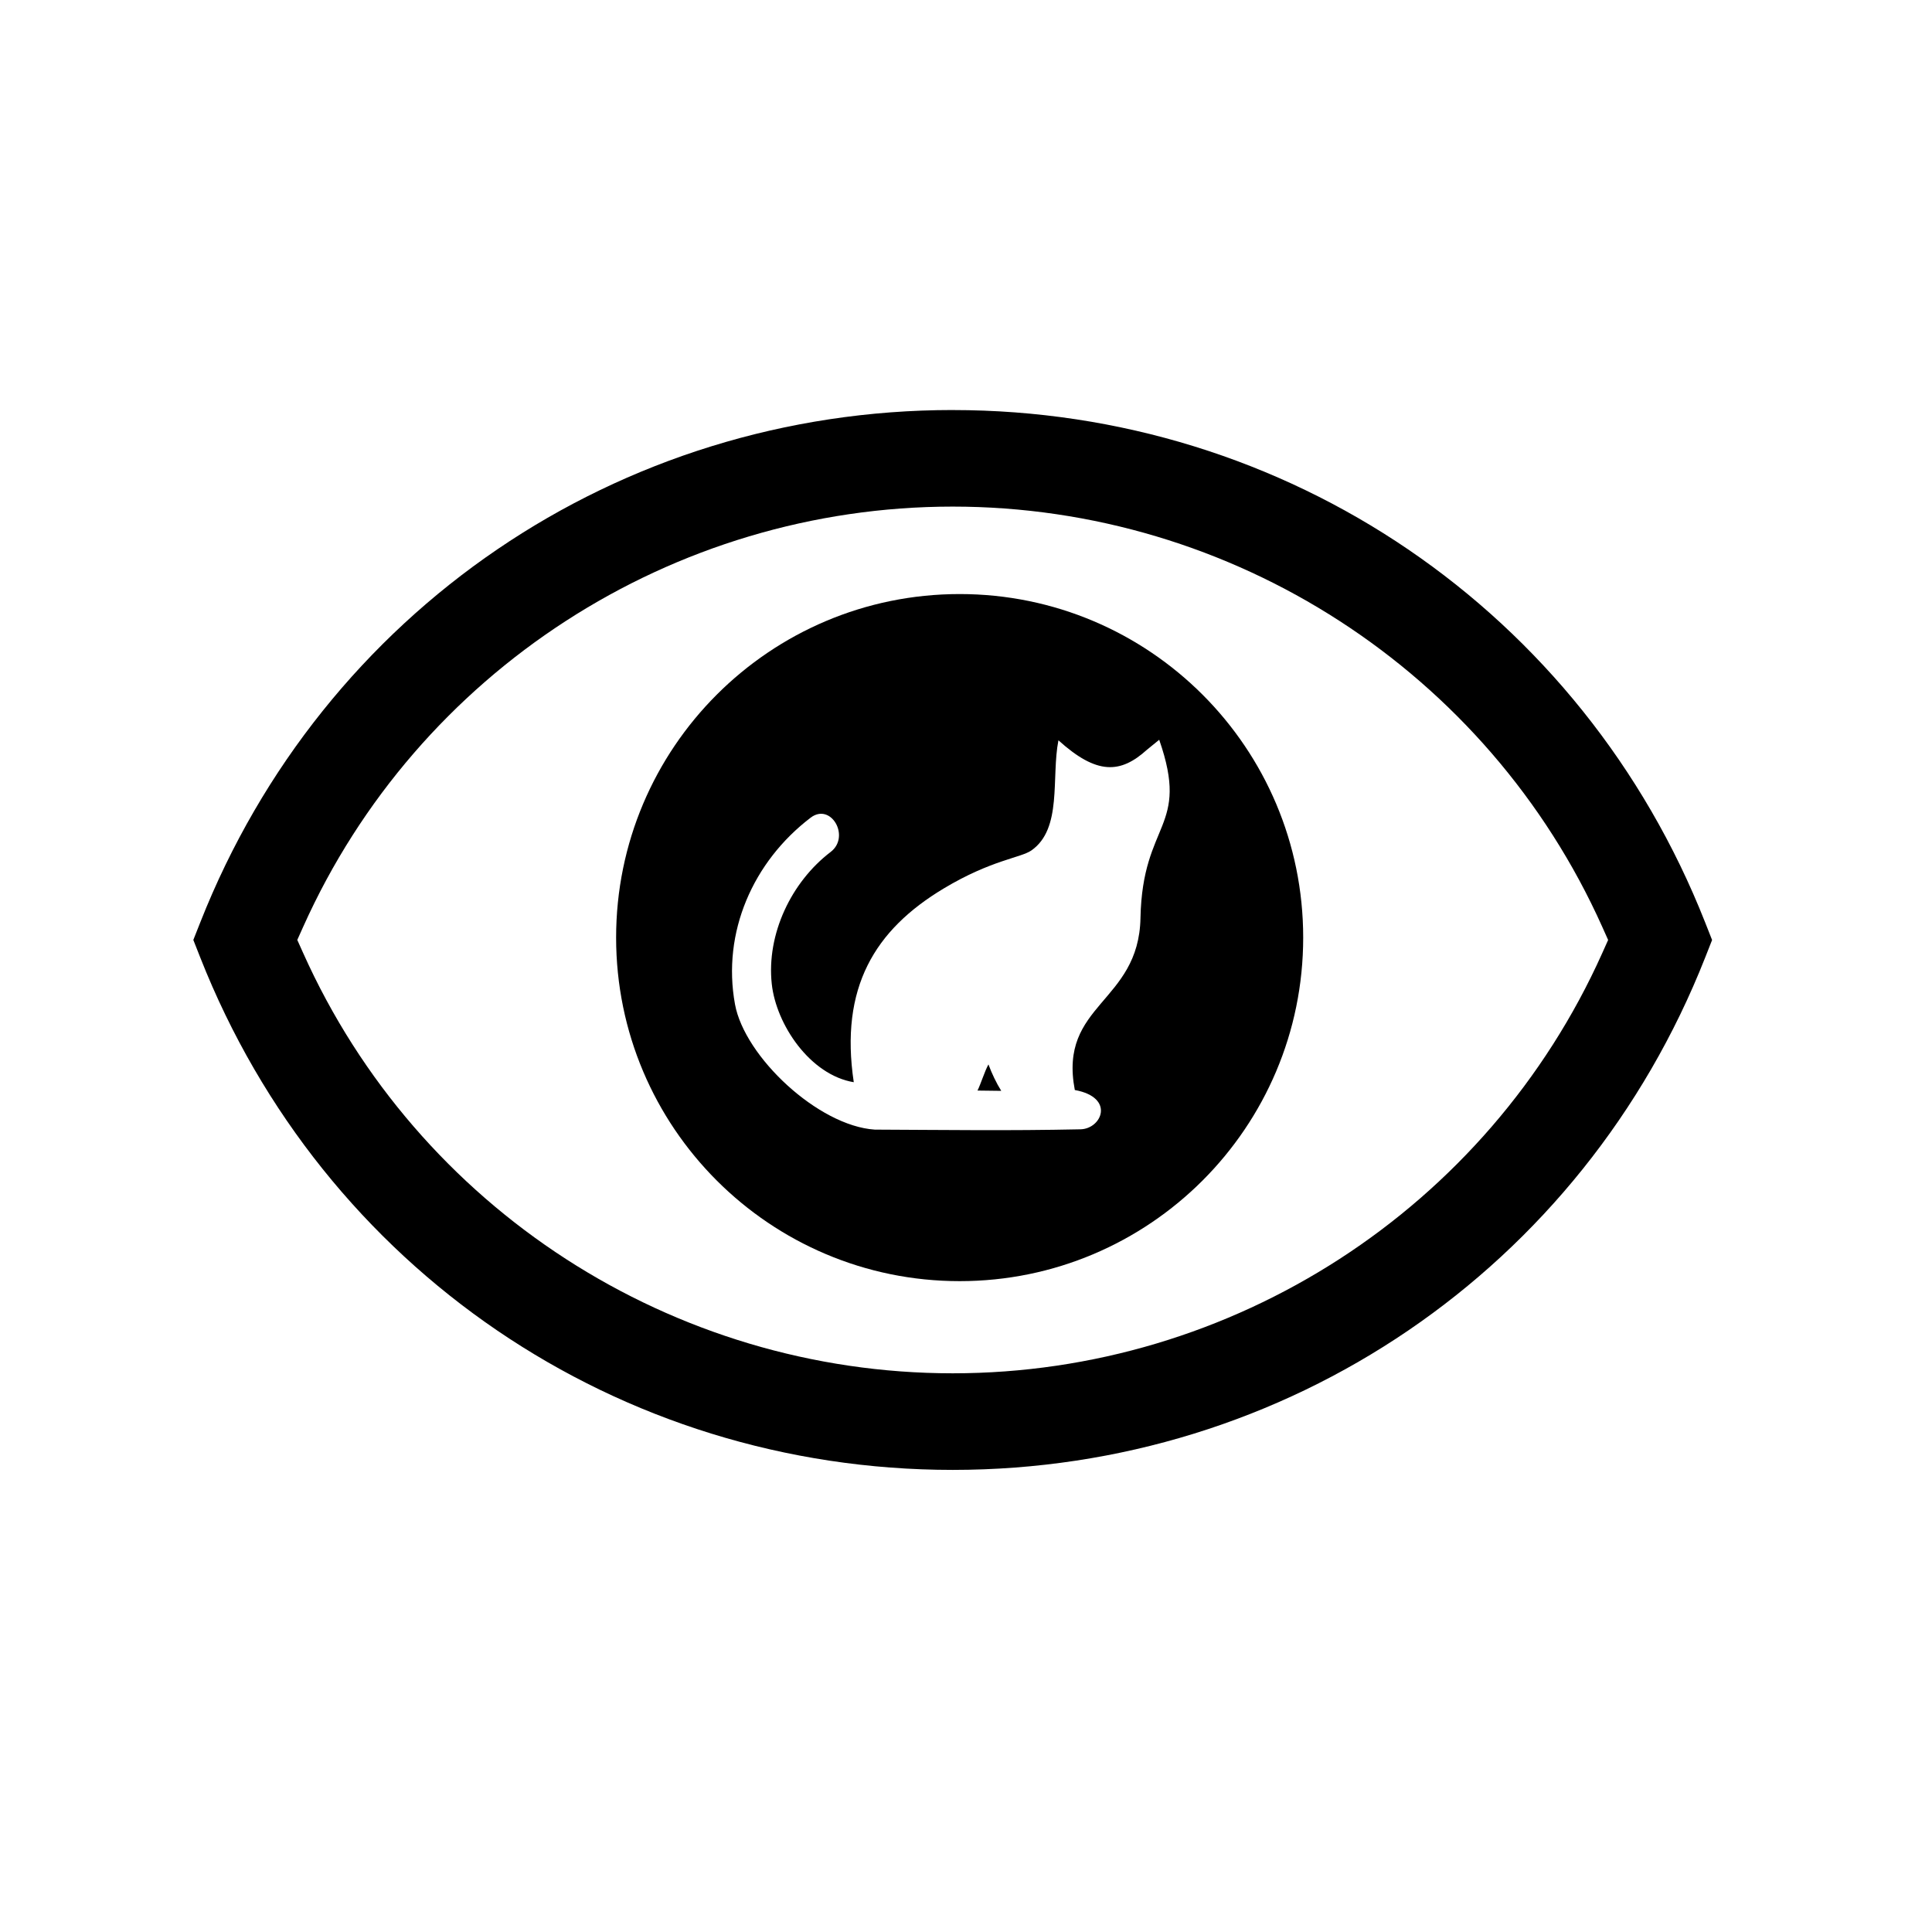 <?xml version="1.0" encoding="UTF-8"?>
<!-- Uploaded to: SVG Repo, www.svgrepo.com, Generator: SVG Repo Mixer Tools -->
<svg fill="#000000" width="800px" height="800px" version="1.1" viewBox="144 144 512 512" xmlns="http://www.w3.org/2000/svg">
 <g>
  <path d="m396.49 252.66c-88.598 0-166.87 53.277-199.4 135.74l-1.855 4.691 1.855 4.707c32.523 82.457 110.79 135.74 199.39 135.74s166.86-53.277 199.39-135.73l1.852-4.699-1.852-4.691c-32.527-82.465-110.79-135.75-199.38-135.75zm172.12 143.93c-30.328 67.641-97.891 111.35-172.13 111.35-74.23 0-141.8-43.707-172.13-111.36l-1.566-3.488 1.566-3.488c30.336-67.645 97.898-111.35 172.13-111.35 74.234 0.004 141.8 43.715 172.13 111.36l1.562 3.488z"/>
  <path d="m398.32 301.43c-50.281 0-91.043 40.762-91.043 91.043 0 50.277 40.762 91.043 91.043 91.043 50.277 0 91.039-40.766 91.039-91.043 0-50.281-40.762-91.043-91.039-91.043zm47.918 85.855c-0.461 22.621-21.777 22.699-17.402 45.578 10.746 1.973 7.152 10.293 1.496 10.414-19.352 0.406-35.785 0.16-54.516 0.082-14.984-0.992-34.484-19.289-37.035-33.211-3.488-19.09 4.793-37.82 20.035-49.449 5.394-4.113 10.621 5.023 5.309 9.078-10.441 7.965-17.031 21.805-15.598 34.988 1.172 10.781 10.164 24.117 21.73 26.031-3.75-25.078 5.547-40.371 23.848-51.348 12.609-7.559 20.395-8.105 23.211-10.066 8.281-5.762 5.234-19.316 7.18-29.195 10.207 9.234 16.461 8.832 23.457 2.504l3.25-2.648c8.238 23.629-4.438 21.441-4.965 47.242z"/>
  <path d="m403.05 433.01s0.027-0.051 0.059-0.121c0.68-1.387 0.18-0.367 0 0-0.02 0.047-0.031 0.066-0.059 0.121l6.293 0.078c-1.297-2.059-2.539-4.688-3.394-7.008-1.02 1.859-1.969 5.023-2.898 6.93z"/>
 </g>
</svg>